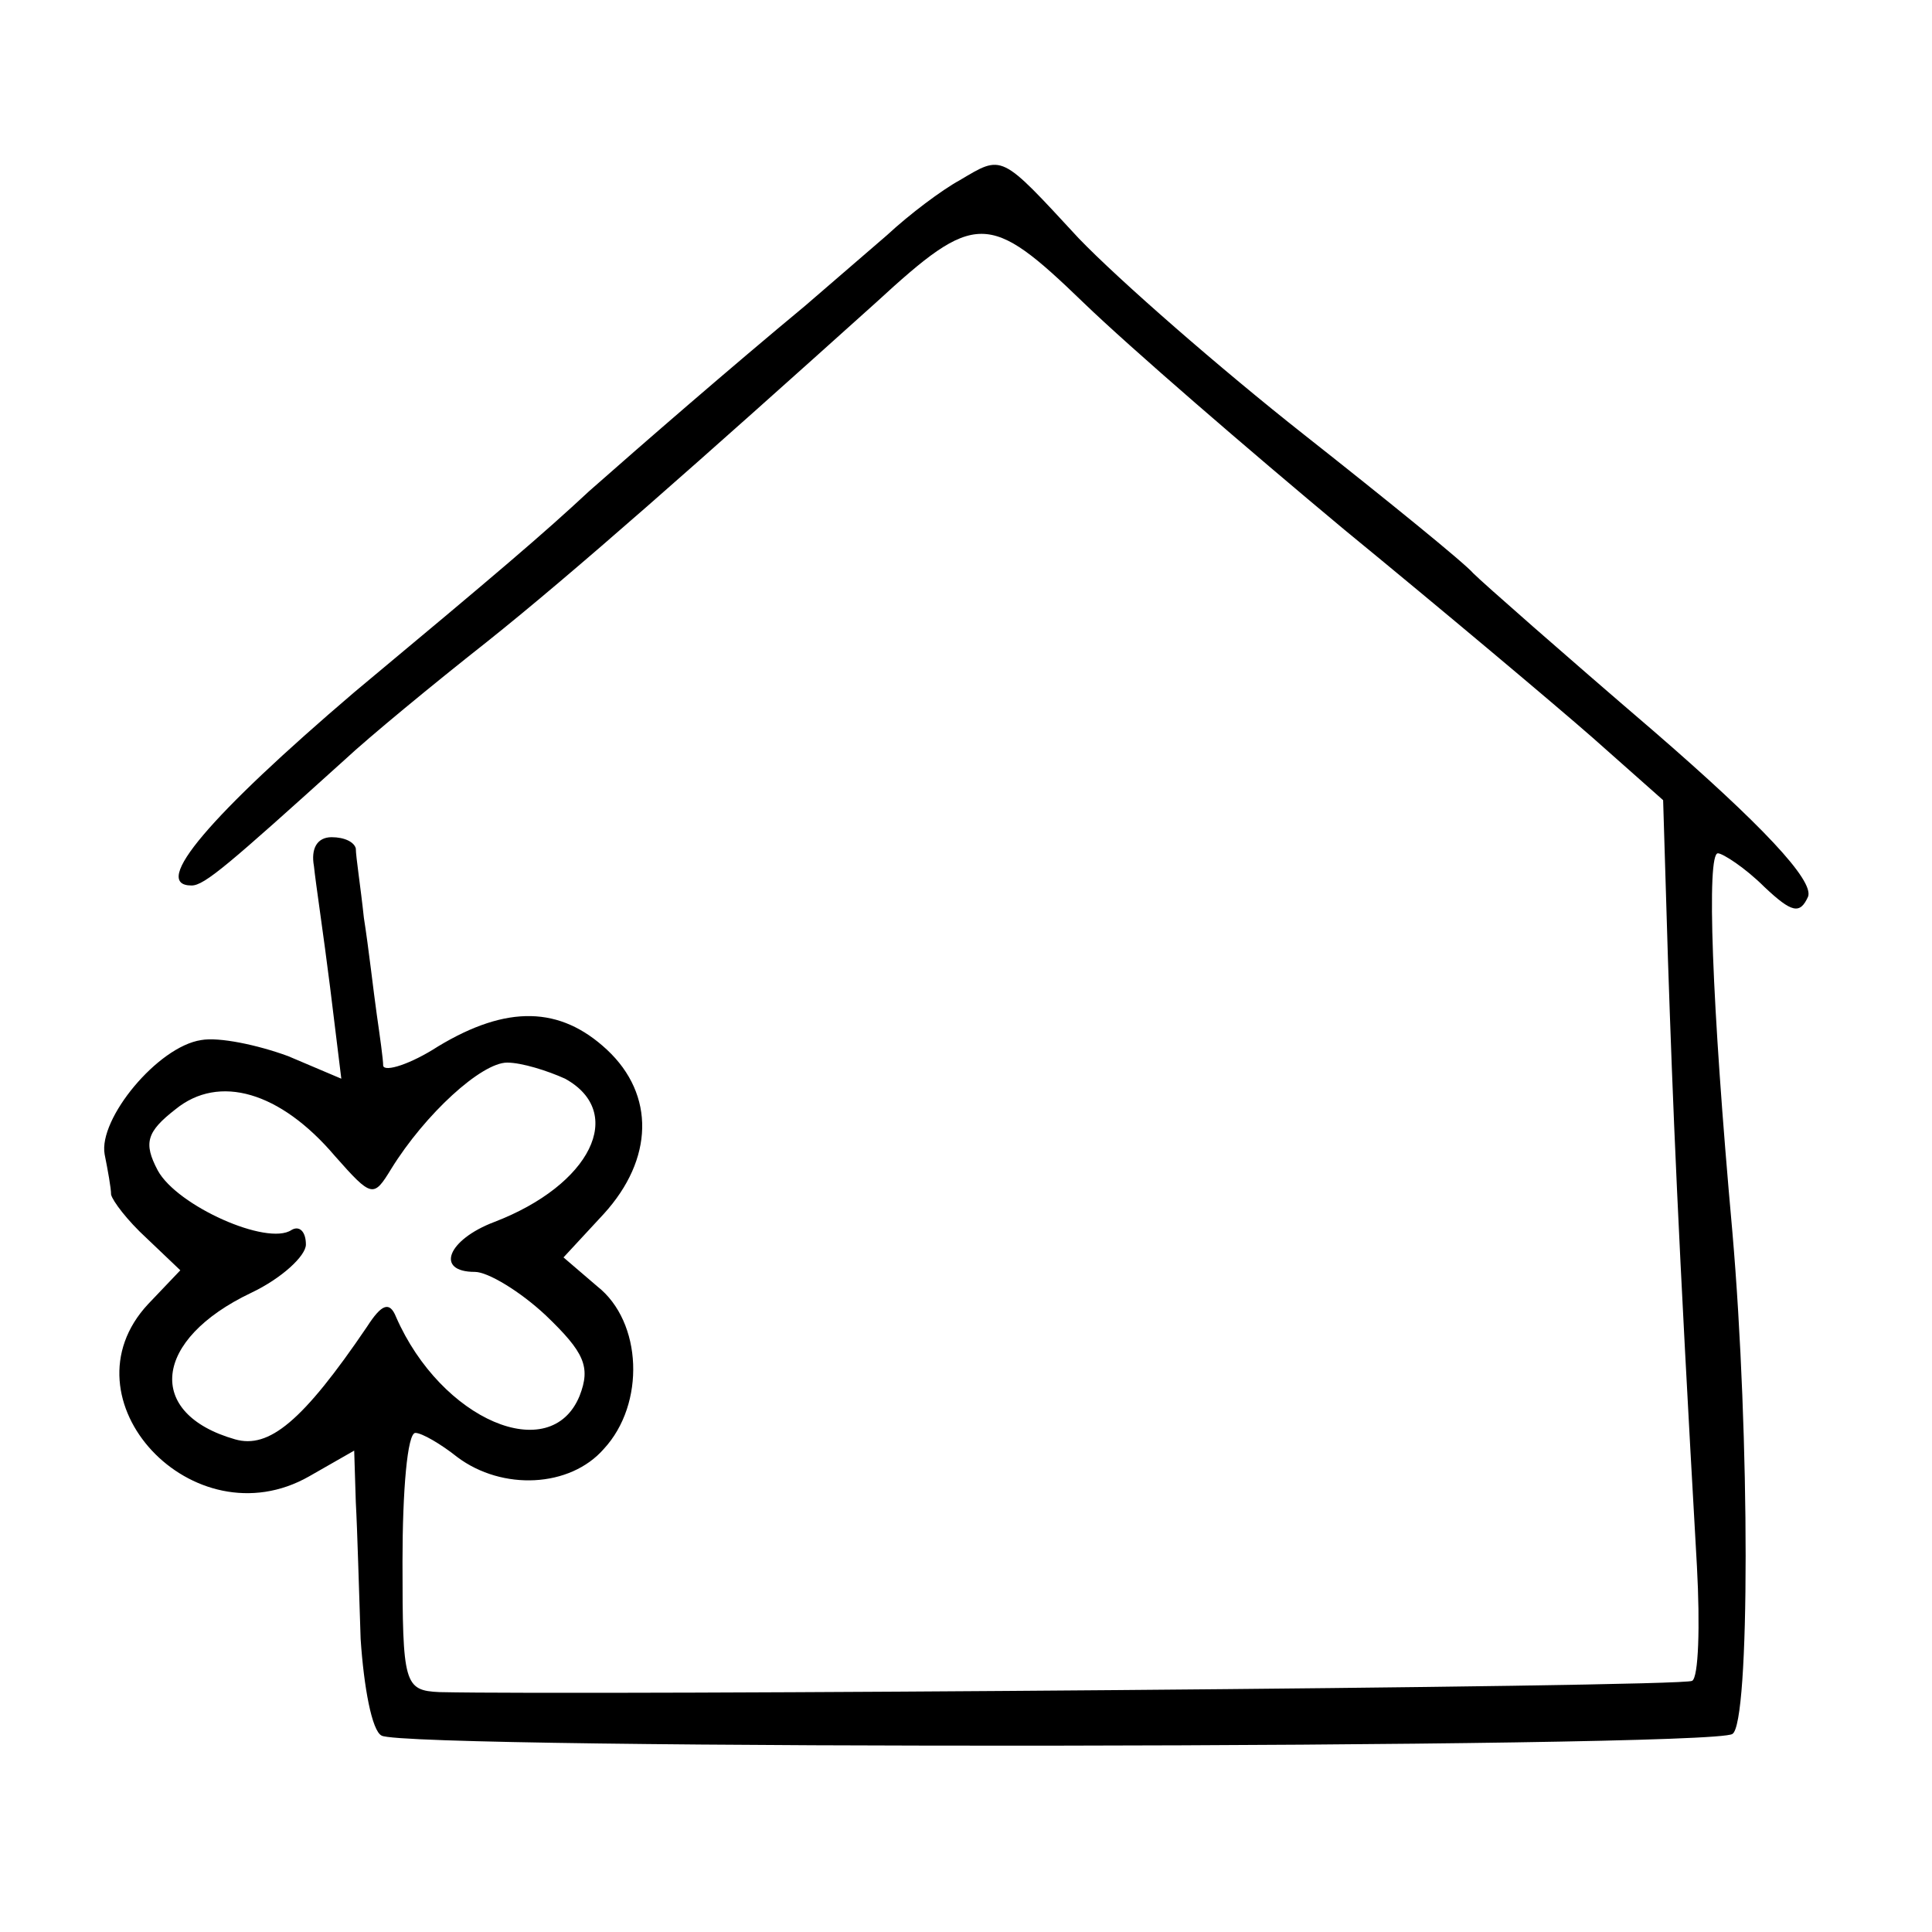 <?xml version="1.0" standalone="no"?>
<!DOCTYPE svg PUBLIC "-//W3C//DTD SVG 20010904//EN"
 "http://www.w3.org/TR/2001/REC-SVG-20010904/DTD/svg10.dtd">
<svg version="1.0" xmlns="http://www.w3.org/2000/svg"
 width="120pt" height="120pt" viewBox="0 0 120 120"
 preserveAspectRatio="xMidYMid meet">
<g transform="translate(0,120) scale(0.1,-0.1)"
fill="#000000" stroke="none">
<path d="M596 1088 c-11 -6 -31 -21 -45 -34 -14 -12 -37 -32 -51 -44 -47 -39
-100 -85 -134 -115 -29 -27 -56 -50 -146 -125 -89 -76 -127 -120 -101 -120 8
0 23 13 95 78 15 14 55 47 88 73 54 43 133 113 242 211 62 57 70 57 129 0 29
-28 102 -91 162 -141 61 -50 130 -108 154 -129 l44 -39 3 -99 c3 -89 6 -167
18 -377 2 -37 1 -69 -3 -71 -6 -4 -688 -9 -778 -7 -22 1 -23 5 -23 81 0 44 3
80 8 80 4 0 16 -7 26 -15 28 -21 70 -19 91 5 26 28 24 79 -4 101 l-21 18 25
27 c31 34 32 74 2 102 -29 27 -62 28 -105 2 -17 -11 -33 -16 -34 -12 0 4 -2
18 -4 32 -2 14 -5 41 -8 60 -2 19 -5 38 -5 43 -1 4 -7 7 -15 7 -9 0 -13 -7
-11 -18 1 -10 6 -43 10 -75 l7 -57 -33 14 c-19 7 -43 12 -54 10 -27 -4 -64
-49 -60 -71 2 -10 4 -21 4 -25 1 -4 10 -16 22 -27 l21 -20 -20 -21 c-55 -59
28 -148 100 -107 l28 16 1 -32 c1 -18 2 -56 3 -85 2 -30 7 -57 13 -60 14 -9
826 -8 839 1 11 6 11 185 0 312 -13 144 -16 235 -9 235 3 0 17 -9 29 -21 17
-16 22 -17 27 -6 4 10 -29 45 -96 103 -56 48 -106 92 -112 98 -5 6 -53 45
-105 86 -52 41 -115 96 -140 122 -49 53 -47 52 -74 36z m-245 -558 c38 -21 16
-66 -44 -89 -29 -11 -37 -31 -12 -31 8 0 28 -12 44 -27 24 -23 28 -32 21 -50
-18 -44 -86 -15 -114 49 -4 10 -9 8 -18 -6 -40 -59 -61 -76 -82 -70 -56 16
-51 62 10 91 19 9 34 23 34 30 0 8 -4 12 -9 9 -15 -10 -71 15 -83 37 -9 17 -7
24 11 38 27 22 65 11 99 -29 23 -26 24 -26 35 -8 21 34 56 66 72 66 9 0 25 -5
36 -10z"/>
</g>
</svg>

